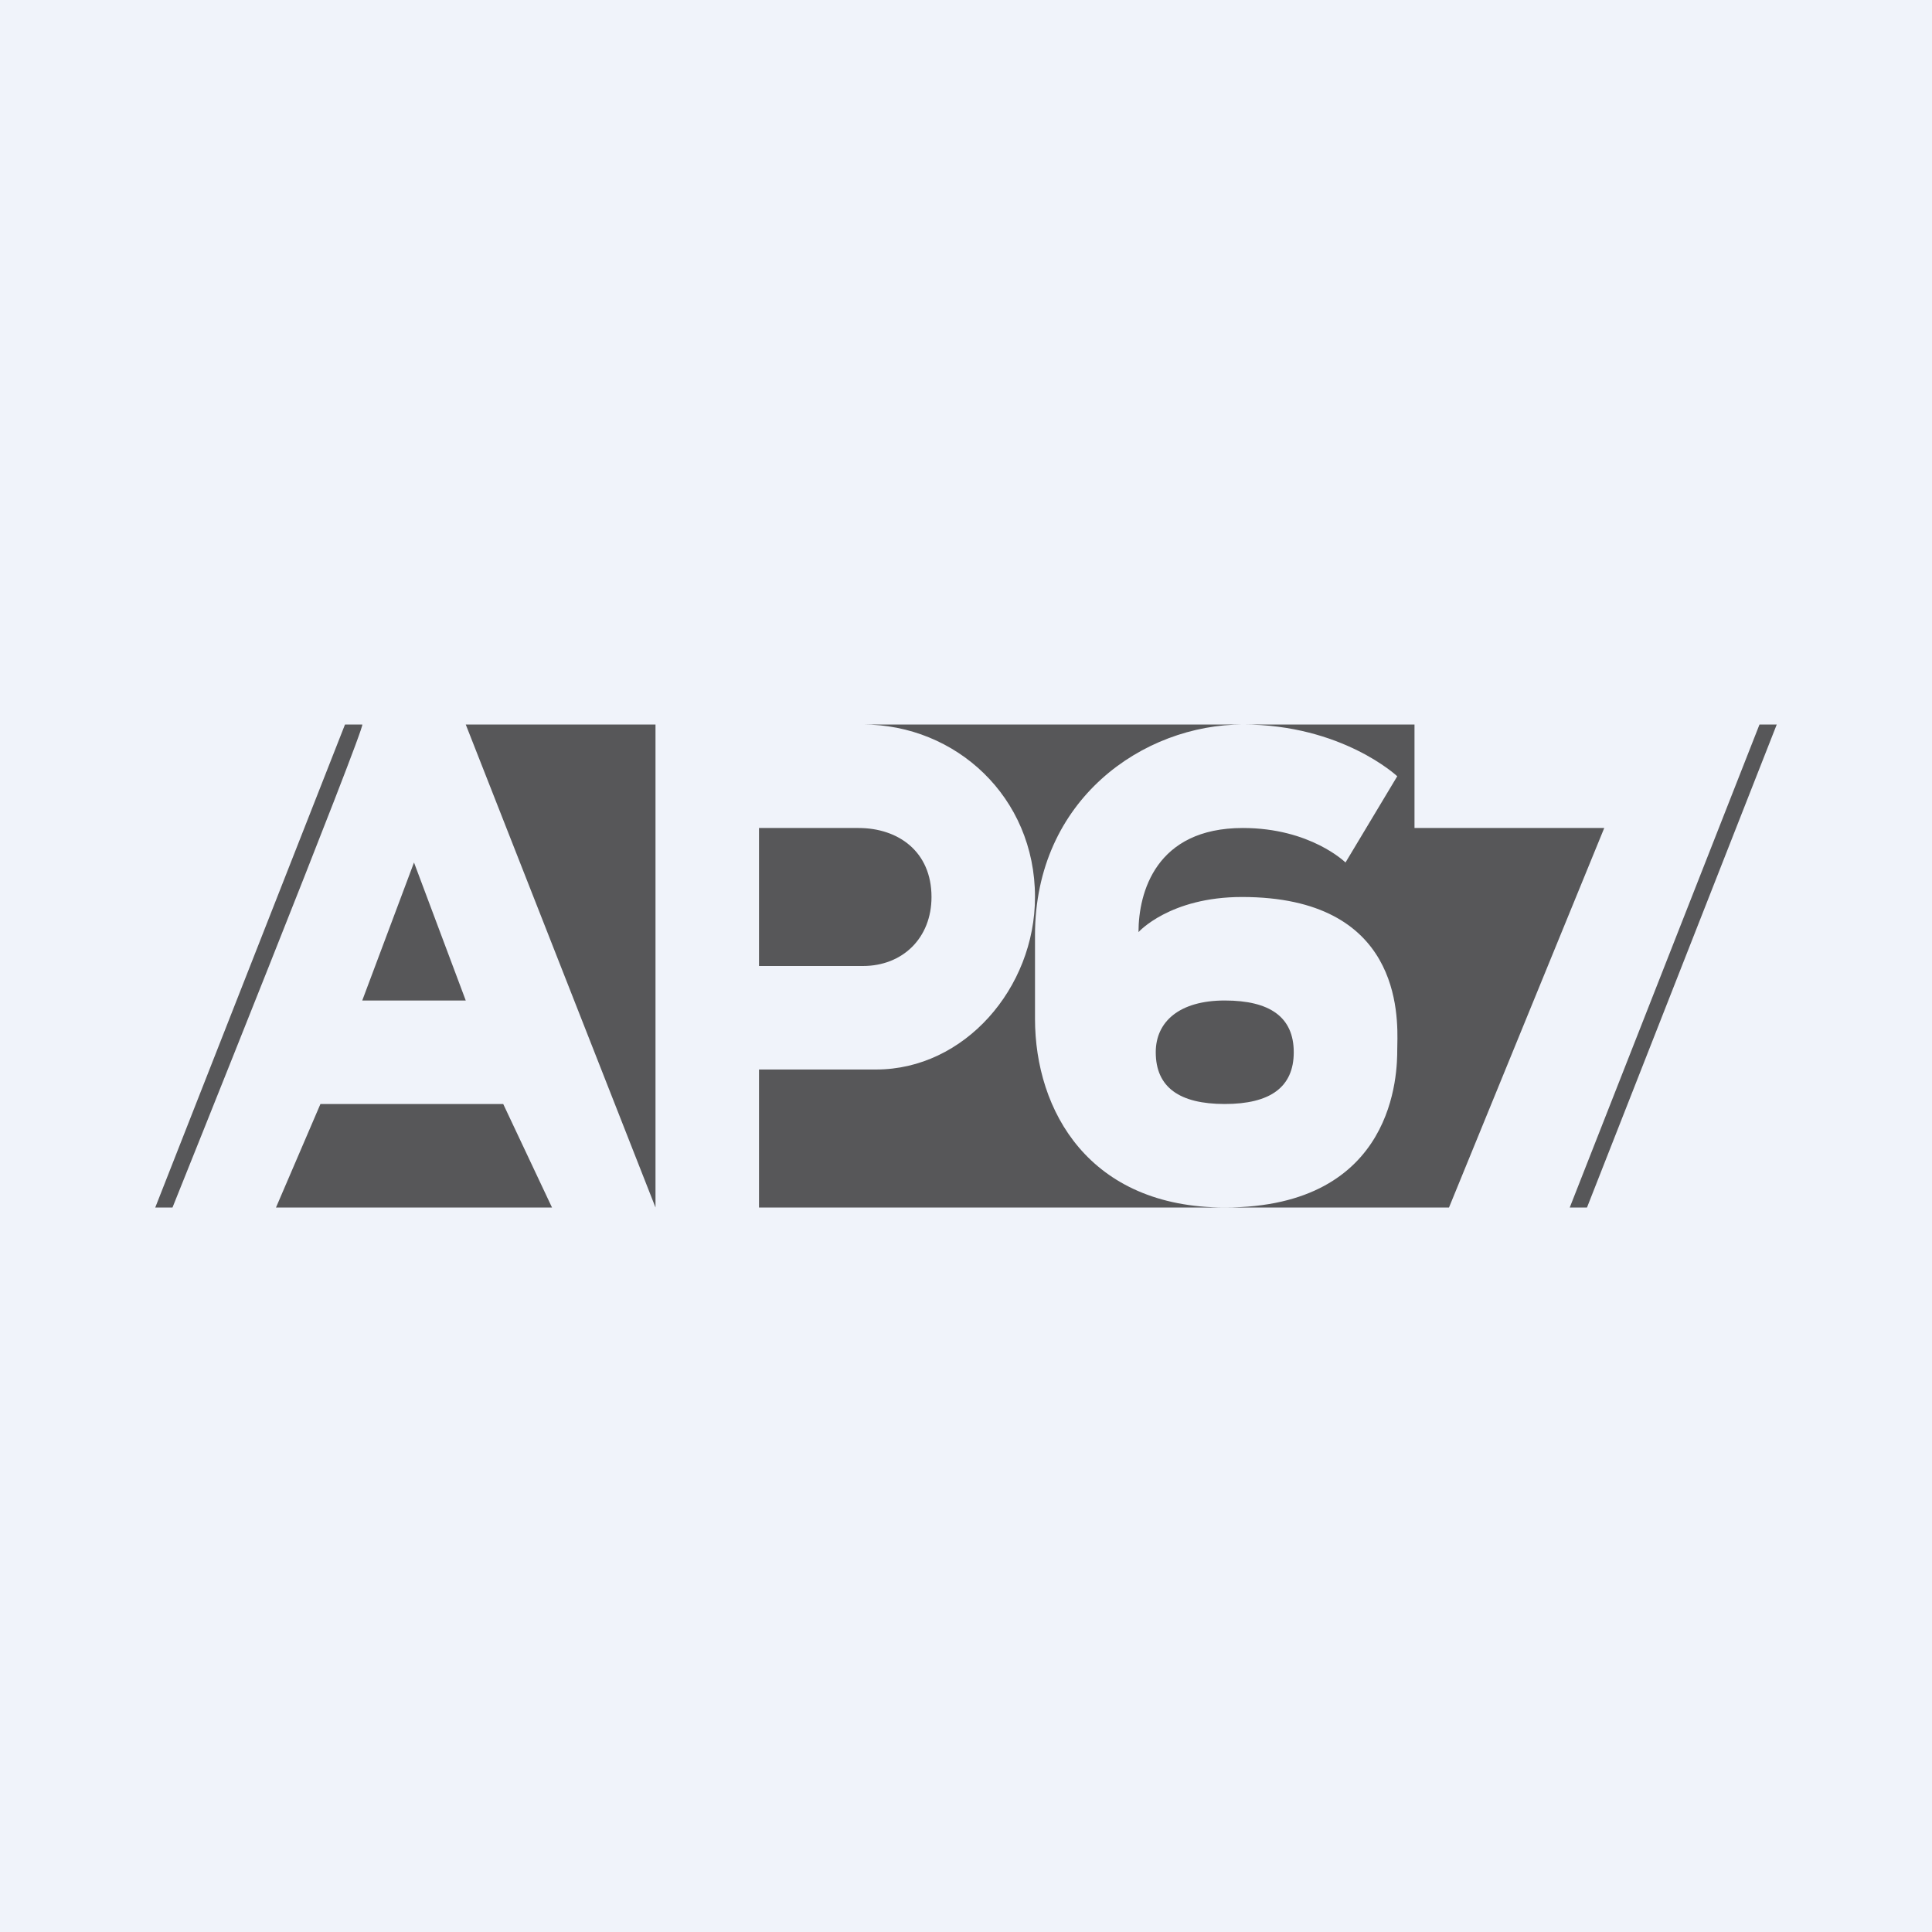 <!-- by TradingView --><svg width="56" height="56" fill="none" xmlns="http://www.w3.org/2000/svg"><path fill="#F0F3FA" d="M0 0h56v56H0z"/><path fill-rule="evenodd" clip-rule="evenodd" d="M35.5 35H22v-4h3.395C27.953 31 30 28.642 30 26c0-2.906-2.302-5-4.988-5H19v14l-5.5-14h38L46 35h-.5L51 21H41v3h5.5L42 35h-6.5Zm0 0c4.976 0 5-3.945 5-4.582 0-.032 0-.073.002-.121.02-.892.095-4.297-4.502-4.297-2.095 0-3 1.018-3 1.018 0-1.145.5-3.018 3.024-3.018C37.988 24 39 25 39 25l1.5-2.5S38.905 21 36.024 21C33.144 21 30 23.164 30 27.11v2.417C30 32.2 31.572 35 35.5 35Zm-20.914-3L16 35H8l1.288-3h5.298ZM10.5 21C10.626 21 5 35 5 35h-.5L10 21h.5Zm14.384 3c1.15 0 2.116.68 2.116 2 0 1.189-.837 2-1.988 2H22v-4h2.884ZM12 25l1.5 4h-3l1.5-4Zm25.5 5.5c0-1.018-.69-1.5-2-1.5s-2 .61-2 1.5c0 1.018.69 1.5 2 1.5s2-.482 2-1.5Z" fill="#575759"/></svg>